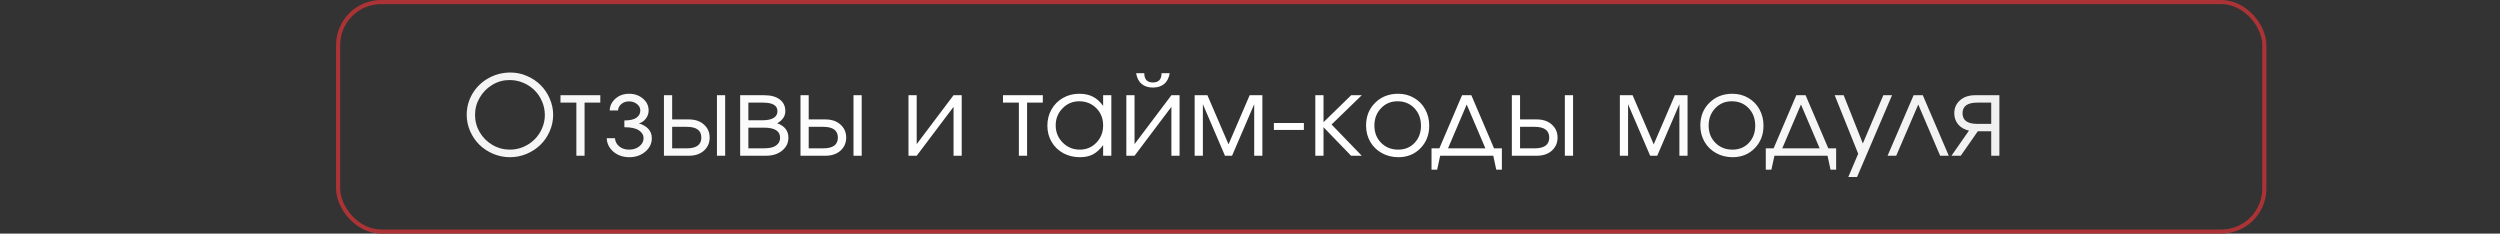 <?xml version="1.0" encoding="UTF-8"?> <svg xmlns="http://www.w3.org/2000/svg" width="610" height="57" viewBox="0 0 610 57" fill="none"><rect x="0" y="0" width="610" height="57" fill="#333333" stroke="none"/><rect x="82.5" y="0.5" width="470" height="56" rx="10.5" stroke="#AB3336"></rect><path d="M124.569 17.697C125.958 17.697 127.29 17.974 128.564 18.528C129.847 19.081 130.955 19.82 131.886 20.743C132.827 21.666 133.574 22.769 134.127 24.052C134.69 25.326 134.971 26.653 134.971 28.033C134.971 29.422 134.69 30.753 134.127 32.028C133.574 33.302 132.822 34.401 131.873 35.324C130.933 36.247 129.812 36.985 128.511 37.539C127.21 38.084 125.853 38.356 124.438 38.356C123.022 38.356 121.66 38.084 120.351 37.539C119.05 36.985 117.925 36.247 116.976 35.324C116.035 34.392 115.284 33.294 114.721 32.028C114.159 30.753 113.877 29.422 113.877 28.033C113.877 26.144 114.352 24.408 115.301 22.826C116.25 21.244 117.542 19.996 119.177 19.081C120.821 18.159 122.618 17.697 124.569 17.697ZM124.332 19.53C122.838 19.53 121.44 19.916 120.14 20.69C118.848 21.463 117.819 22.505 117.055 23.814C116.29 25.124 115.908 26.53 115.908 28.033C115.908 29.554 116.29 30.969 117.055 32.278C117.828 33.579 118.87 34.612 120.179 35.377C121.489 36.132 122.908 36.51 124.438 36.51C125.58 36.51 126.674 36.286 127.72 35.838C128.766 35.381 129.671 34.774 130.436 34.019C131.201 33.263 131.807 32.366 132.255 31.329C132.712 30.283 132.941 29.193 132.941 28.06C132.941 26.899 132.712 25.792 132.255 24.737C131.807 23.683 131.196 22.777 130.423 22.021C129.658 21.257 128.744 20.65 127.681 20.202C126.617 19.754 125.501 19.53 124.332 19.53ZM146.474 25.041C146.474 25.041 145.195 25.041 142.637 25.041C142.637 25.041 142.637 29.36 142.637 38C142.637 38 141.969 38 140.633 38C140.633 38 140.633 33.68 140.633 25.041C140.633 25.041 139.341 25.041 136.757 25.041C136.757 25.041 136.757 24.439 136.757 23.234C136.757 23.234 139.996 23.234 146.474 23.234C146.474 23.234 146.474 23.836 146.474 25.041ZM152.347 31.039V29.391C153.647 29.391 154.619 29.176 155.26 28.745C155.911 28.306 156.236 27.708 156.236 26.952C156.236 26.346 155.968 25.827 155.432 25.396C154.895 24.957 154.245 24.737 153.48 24.737C152.733 24.737 152.109 24.953 151.608 25.383C151.116 25.805 150.844 26.328 150.791 26.952H148.761C148.813 25.801 149.288 24.834 150.185 24.052C151.081 23.27 152.188 22.878 153.507 22.878C154.834 22.878 155.959 23.274 156.882 24.065C157.805 24.847 158.266 25.81 158.266 26.952C158.266 27.664 158.046 28.319 157.607 28.916C157.176 29.505 156.605 29.905 155.893 30.116C156.816 30.371 157.572 30.802 158.161 31.408C158.749 32.015 159.044 32.788 159.044 33.728C159.044 35.012 158.512 36.106 157.449 37.011C156.385 37.908 155.084 38.356 153.546 38.356C152.026 38.356 150.738 37.912 149.684 37.024C148.638 36.128 148.088 35.029 148.036 33.728H150.053C150.105 34.52 150.453 35.183 151.094 35.719C151.736 36.247 152.54 36.51 153.507 36.51C154.491 36.51 155.322 36.242 155.999 35.706C156.684 35.161 157.027 34.502 157.027 33.728C157.027 32.938 156.64 32.291 155.867 31.791C155.093 31.29 153.92 31.039 152.347 31.039ZM164.007 30.947C164.007 30.947 164.007 32.696 164.007 36.194C164.007 36.194 165.194 36.194 167.567 36.194C169.94 36.194 171.126 35.319 171.126 33.57C171.126 31.821 169.94 30.947 167.567 30.947H164.007ZM168.081 29.141C169.61 29.141 170.836 29.558 171.759 30.393C172.691 31.219 173.157 32.278 173.157 33.57C173.157 34.862 172.691 35.926 171.759 36.761C170.836 37.587 169.61 38 168.081 38H162.003V23.234H164.007V29.141H168.081ZM176.94 23.234V38H174.936V23.234H176.94ZM182.602 31.145C182.602 31.145 182.602 32.828 182.602 36.194C182.602 36.194 183.868 36.194 186.399 36.194C187.173 36.194 187.845 36.11 188.416 35.943C188.988 35.776 189.449 35.495 189.801 35.1C190.161 34.704 190.341 34.203 190.341 33.597C190.341 31.962 189.027 31.145 186.399 31.145H182.602ZM191.62 27.123C191.62 27.835 191.405 28.451 190.974 28.969C190.552 29.488 190.1 29.852 189.616 30.064C191.453 30.731 192.372 31.909 192.372 33.597C192.372 34.862 191.862 35.913 190.842 36.748C189.831 37.583 188.522 38 186.913 38H180.599V23.234H186.518C188.1 23.234 189.344 23.577 190.249 24.263C191.163 24.939 191.62 25.893 191.62 27.123ZM189.695 27.123C189.695 25.735 188.526 25.041 186.188 25.041H182.602C182.602 25.041 182.602 26.473 182.602 29.338C182.602 29.338 183.798 29.338 186.188 29.338C187.269 29.338 188.122 29.154 188.746 28.785C189.379 28.416 189.695 27.862 189.695 27.123ZM197.322 30.947C197.322 30.947 197.322 32.696 197.322 36.194C197.322 36.194 198.508 36.194 200.881 36.194C203.254 36.194 204.441 35.319 204.441 33.57C204.441 31.821 203.254 30.947 200.881 30.947H197.322ZM201.395 29.141C202.925 29.141 204.151 29.558 205.074 30.393C206.005 31.219 206.471 32.278 206.471 33.57C206.471 34.862 206.005 35.926 205.074 36.761C204.151 37.587 202.925 38 201.395 38H195.318V23.234H197.322V29.141H201.395ZM210.255 23.234V38H208.251V23.234H210.255ZM232.666 23.234C232.666 23.234 233.33 23.234 234.657 23.234C234.657 23.234 234.657 28.156 234.657 38C234.657 38 233.994 38 232.666 38C232.666 38 232.666 34.023 232.666 26.069C232.666 26.069 229.669 30.046 223.675 38C223.675 38 223.007 38 221.671 38C221.671 38 221.671 33.078 221.671 23.234C221.671 23.234 222.339 23.234 223.675 23.234C223.675 23.234 223.675 27.211 223.675 35.166C223.675 35.166 226.672 31.189 232.666 23.234ZM254.445 25.041C254.445 25.041 253.166 25.041 250.609 25.041C250.609 25.041 250.609 29.36 250.609 38C250.609 38 249.941 38 248.605 38C248.605 38 248.605 33.68 248.605 25.041C248.605 25.041 247.313 25.041 244.729 25.041C244.729 25.041 244.729 24.439 244.729 23.234C244.729 23.234 247.968 23.234 254.445 23.234C254.445 23.234 254.445 23.836 254.445 25.041ZM271.168 23.234C271.168 23.234 271.168 28.156 271.168 38C271.168 38 270.5 38 269.164 38C269.164 38 269.164 37.134 269.164 35.403C268.382 36.458 267.552 37.213 266.673 37.67C265.803 38.127 264.743 38.356 263.495 38.356C261.992 38.356 260.635 38.026 259.422 37.367C258.218 36.699 257.273 35.781 256.587 34.612C255.902 33.434 255.559 32.116 255.559 30.657C255.559 29.198 255.897 27.875 256.574 26.689C257.251 25.502 258.182 24.57 259.369 23.894C260.555 23.217 261.878 22.878 263.337 22.878C264.629 22.878 265.737 23.116 266.659 23.59C267.591 24.056 268.426 24.808 269.164 25.845V23.234H271.168ZM263.311 24.711C261.729 24.711 260.38 25.282 259.263 26.425C258.147 27.567 257.589 28.952 257.589 30.578C257.589 32.239 258.16 33.645 259.303 34.796C260.446 35.939 261.834 36.51 263.469 36.51C265.077 36.51 266.427 35.943 267.516 34.81C268.615 33.667 269.164 32.256 269.164 30.578C269.164 28.899 268.606 27.502 267.49 26.385C266.374 25.269 264.981 24.711 263.311 24.711ZM277.213 17.855C277.213 17.855 277.876 17.855 279.203 17.855C279.203 19.367 279.907 20.123 281.313 20.123C282.719 20.123 283.422 19.367 283.422 17.855H285.413C285.211 19.033 284.754 19.912 284.042 20.492C283.339 21.072 282.429 21.362 281.313 21.362C280.197 21.362 279.283 21.072 278.571 20.492C277.867 19.912 277.415 19.033 277.213 17.855ZM285.822 23.234C285.822 23.234 286.485 23.234 287.812 23.234C287.812 23.234 287.812 28.156 287.812 38C287.812 38 287.149 38 285.822 38C285.822 38 285.822 34.023 285.822 26.069C285.822 26.069 282.824 30.046 276.83 38C276.83 38 276.162 38 274.826 38C274.826 38 274.826 33.078 274.826 23.234C274.826 23.234 275.494 23.234 276.83 23.234C276.83 23.234 276.83 27.211 276.83 35.166C276.83 35.166 279.827 31.189 285.822 23.234ZM291.497 38C291.497 38 291.497 33.078 291.497 23.234C291.497 23.234 292.534 23.234 294.608 23.234C294.608 23.234 296.326 27.229 299.763 35.218C299.763 35.218 301.481 31.224 304.918 23.234C304.918 23.234 305.95 23.234 308.016 23.234C308.016 23.234 308.016 28.156 308.016 38C308.016 38 307.352 38 306.025 38C306.025 38 306.025 33.808 306.025 25.423C306.025 25.423 304.223 29.615 300.62 38C300.62 38 300.044 38 298.893 38C298.893 38 297.095 33.808 293.501 25.423C293.501 25.423 293.501 29.615 293.501 38C293.501 38 292.833 38 291.497 38ZM310.83 30.011C310.83 30.011 313.269 30.011 318.147 30.011C318.147 30.011 318.147 30.578 318.147 31.711C318.147 31.711 315.708 31.711 310.83 31.711C310.83 31.711 310.83 31.145 310.83 30.011ZM320.935 23.234C320.935 23.234 321.603 23.234 322.939 23.234C322.939 23.234 322.939 25.427 322.939 29.813C322.939 29.813 325.189 27.62 329.689 23.234C329.689 23.234 330.551 23.234 332.273 23.234C332.273 23.234 329.817 25.616 324.904 30.38C324.904 30.38 327.36 32.92 332.273 38C332.273 38 331.403 38 329.663 38C329.663 38 327.422 35.68 322.939 31.039C322.939 31.039 322.939 33.359 322.939 38C322.939 38 322.271 38 320.935 38C320.935 38 320.935 33.078 320.935 23.234ZM341.152 22.878C342.585 22.878 343.877 23.217 345.028 23.894C346.188 24.561 347.093 25.489 347.744 26.675C348.403 27.862 348.733 29.189 348.733 30.657C348.733 32.872 348.021 34.709 346.597 36.167C345.173 37.627 343.376 38.356 341.205 38.356C339.719 38.356 338.375 38.022 337.171 37.354C335.966 36.686 335.022 35.763 334.336 34.585C333.659 33.408 333.321 32.089 333.321 30.63C333.321 28.389 334.059 26.539 335.536 25.08C337.012 23.612 338.884 22.878 341.152 22.878ZM340.994 24.711C339.377 24.711 338.032 25.278 336.96 26.412C335.887 27.537 335.351 28.952 335.351 30.657C335.351 32.344 335.901 33.742 336.999 34.849C338.098 35.956 339.482 36.51 341.152 36.51C342.778 36.51 344.11 35.965 345.147 34.876C346.193 33.777 346.716 32.379 346.716 30.683C346.716 28.943 346.179 27.515 345.107 26.398C344.035 25.273 342.664 24.711 340.994 24.711ZM364.362 38C364.362 38 360.042 38 351.402 38C351.402 38 351.156 39.134 350.664 41.401C350.664 41.401 350.207 41.401 349.293 41.401C349.293 41.401 349.293 39.666 349.293 36.194C349.293 36.194 349.93 36.194 351.204 36.194C351.204 36.194 353.05 31.874 356.741 23.234C356.741 23.234 357.497 23.234 359.009 23.234C359.009 23.234 360.855 27.554 364.546 36.194C364.546 36.194 365.183 36.194 366.458 36.194C366.458 36.194 366.458 37.93 366.458 41.401C366.458 41.401 366.001 41.401 365.087 41.401C365.087 41.401 364.845 40.268 364.362 38ZM362.437 36.194C362.437 36.194 360.916 32.63 357.875 25.502C357.875 25.502 356.355 29.066 353.314 36.194C353.314 36.194 356.355 36.194 362.437 36.194ZM370.894 30.947C370.894 30.947 370.894 32.696 370.894 36.194C370.894 36.194 372.08 36.194 374.453 36.194C376.826 36.194 378.013 35.319 378.013 33.57C378.013 31.821 376.826 30.947 374.453 30.947H370.894ZM374.967 29.141C376.497 29.141 377.723 29.558 378.646 30.393C379.577 31.219 380.043 32.278 380.043 33.57C380.043 34.862 379.577 35.926 378.646 36.761C377.723 37.587 376.497 38 374.967 38H368.89V23.234H370.894V29.141H374.967ZM383.827 23.234V38H381.823V23.234H383.827ZM395.243 38C395.243 38 395.243 33.078 395.243 23.234C395.243 23.234 396.28 23.234 398.355 23.234C398.355 23.234 400.073 27.229 403.509 35.218C403.509 35.218 405.228 31.224 408.664 23.234C408.664 23.234 409.697 23.234 411.762 23.234C411.762 23.234 411.762 28.156 411.762 38C411.762 38 411.099 38 409.772 38C409.772 38 409.772 33.808 409.772 25.423C409.772 25.423 407.97 29.615 404.366 38C404.366 38 403.791 38 402.639 38C402.639 38 400.842 33.808 397.247 25.423C397.247 25.423 397.247 29.615 397.247 38C397.247 38 396.579 38 395.243 38ZM422.711 22.878C424.144 22.878 425.436 23.217 426.587 23.894C427.747 24.561 428.652 25.489 429.303 26.675C429.962 27.862 430.292 29.189 430.292 30.657C430.292 32.872 429.58 34.709 428.156 36.167C426.732 37.627 424.935 38.356 422.764 38.356C421.278 38.356 419.934 38.022 418.73 37.354C417.525 36.686 416.581 35.763 415.895 34.585C415.218 33.408 414.88 32.089 414.88 30.63C414.88 28.389 415.618 26.539 417.095 25.08C418.571 23.612 420.443 22.878 422.711 22.878ZM422.553 24.711C420.936 24.711 419.591 25.278 418.519 26.412C417.446 27.537 416.91 28.952 416.91 30.657C416.91 32.344 417.46 33.742 418.558 34.849C419.657 35.956 421.041 36.51 422.711 36.51C424.337 36.51 425.669 35.965 426.706 34.876C427.752 33.777 428.275 32.379 428.275 30.683C428.275 28.943 427.738 27.515 426.666 26.398C425.594 25.273 424.223 24.711 422.553 24.711ZM445.921 38C445.921 38 441.601 38 432.961 38C432.961 38 432.715 39.134 432.223 41.401C432.223 41.401 431.766 41.401 430.852 41.401C430.852 41.401 430.852 39.666 430.852 36.194C430.852 36.194 431.489 36.194 432.763 36.194C432.763 36.194 434.609 31.874 438.3 23.234C438.3 23.234 439.056 23.234 440.568 23.234C440.568 23.234 442.414 27.554 446.105 36.194C446.105 36.194 446.742 36.194 448.017 36.194C448.017 36.194 448.017 37.93 448.017 41.401C448.017 41.401 447.56 41.401 446.646 41.401C446.646 41.401 446.404 40.268 445.921 38ZM443.996 36.194C443.996 36.194 442.475 32.63 439.434 25.502C439.434 25.502 437.914 29.066 434.873 36.194C434.873 36.194 437.914 36.194 443.996 36.194ZM450.989 43.181C450.989 43.181 451.794 41.291 453.402 37.512C453.402 37.512 451.49 32.753 447.667 23.234C447.667 23.234 448.397 23.234 449.856 23.234C449.856 23.234 451.416 27.159 454.536 35.007C454.536 35.007 456.201 31.083 459.532 23.234C459.532 23.234 460.24 23.234 461.655 23.234C461.655 23.234 458.812 29.883 453.125 43.181C453.125 43.181 452.413 43.181 450.989 43.181ZM475.504 38C475.504 38 474.801 38 473.395 38C473.395 38 471.615 33.834 468.055 25.502C468.055 25.502 466.262 29.668 462.676 38C462.676 38 461.973 38 460.567 38C460.567 38 462.685 33.078 466.921 23.234C466.921 23.234 467.668 23.234 469.163 23.234C469.163 23.234 471.276 28.156 475.504 38ZM485.859 30.222C485.859 30.222 485.859 28.495 485.859 25.041C485.859 25.041 484.717 25.041 482.432 25.041C480.05 25.041 478.859 25.906 478.859 27.638C478.859 29.36 480.05 30.222 482.432 30.222C482.432 30.222 483.574 30.222 485.859 30.222ZM482.59 32.028C482.59 32.028 481.201 34.019 478.424 38C478.424 38 477.668 38 476.156 38C476.156 38 477.58 35.956 480.428 31.87C479.312 31.615 478.433 31.109 477.791 30.354C477.158 29.589 476.842 28.684 476.842 27.638C476.842 26.363 477.303 25.313 478.226 24.487C479.158 23.652 480.388 23.234 481.918 23.234H487.85V38C487.85 38 487.187 38 485.859 38C485.859 38 485.859 36.009 485.859 32.028C485.859 32.028 484.77 32.028 482.59 32.028Z" fill="url(#paint0_linear_4875_7)"></path><defs><linearGradient id="paint0_linear_4875_7" x1="0" y1="24" x2="559.917" y2="24" gradientUnits="userSpaceOnUse"><stop stop-color="#E6E6E6"></stop><stop offset="0.38" stop-color="white"></stop><stop offset="0.68" stop-color="white"></stop><stop offset="1" stop-color="#E6E6E6"></stop></linearGradient></defs></svg> 